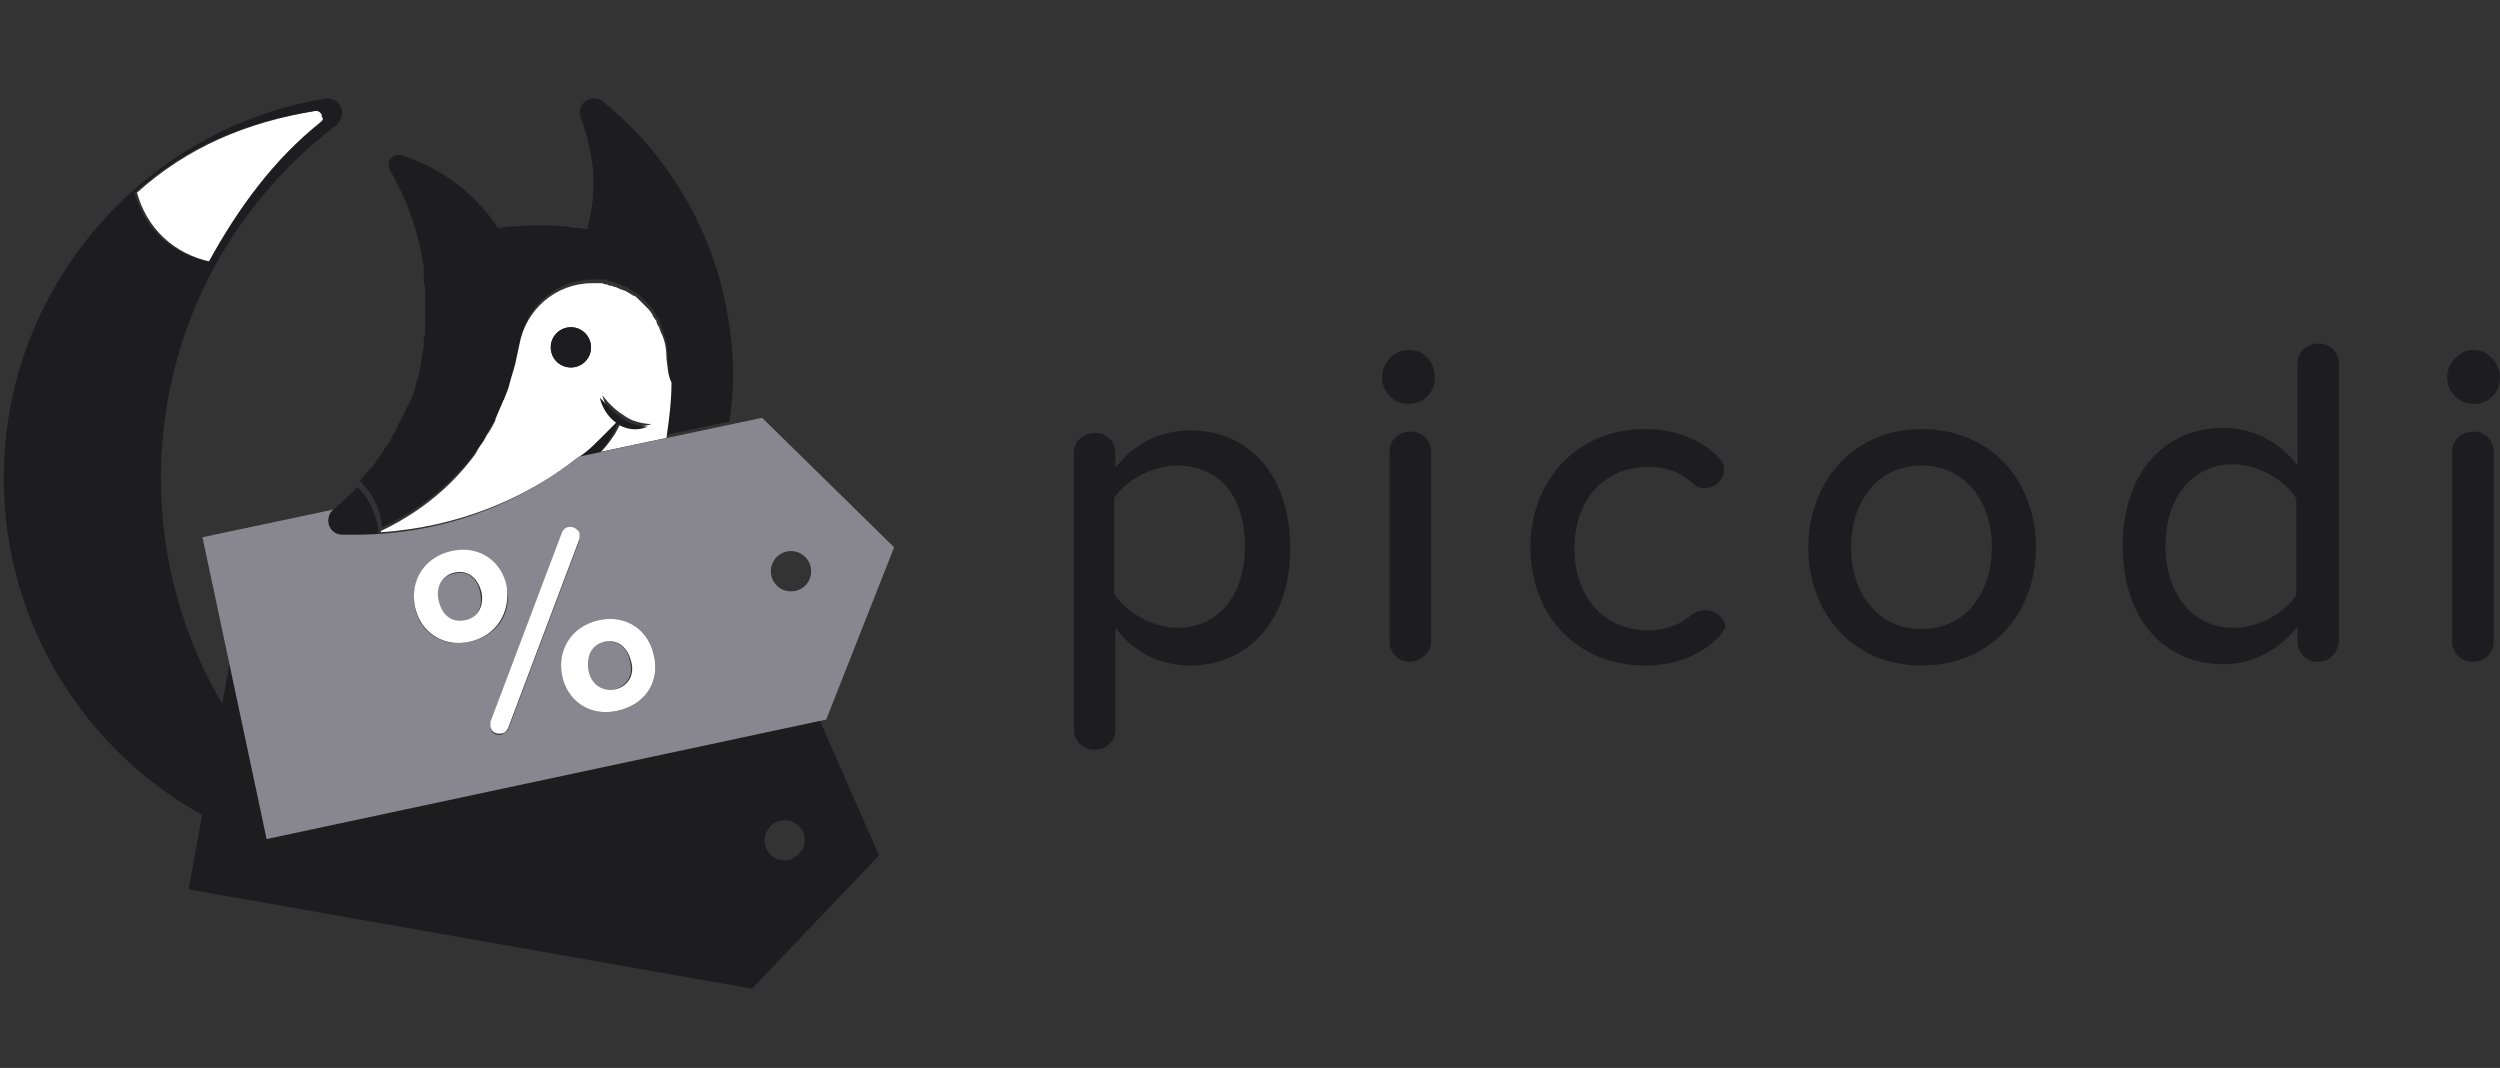 <svg width="103" height="44" viewBox="0 0 103 44" fill="none" xmlns="http://www.w3.org/2000/svg">
<rect x="0" y="0" width="103" height="44" fill="#333333" stroke="none"/>
<g clip-path="url(#clip0_14494_171109)">
<path d="M49.012 27.419C47.769 27.419 46.68 26.849 45.955 25.865V30.061C45.955 30.528 45.592 30.89 45.074 30.89C44.965 30.892 44.857 30.871 44.755 30.83C44.654 30.789 44.562 30.728 44.485 30.651C44.408 30.573 44.347 30.481 44.306 30.38C44.264 30.279 44.244 30.171 44.245 30.061V18.663C44.245 18.197 44.608 17.834 45.126 17.834C45.235 17.832 45.344 17.853 45.445 17.894C45.546 17.935 45.638 17.996 45.715 18.074C45.793 18.151 45.854 18.243 45.895 18.344C45.936 18.445 45.956 18.554 45.955 18.663V19.285C46.629 18.352 47.769 17.73 49.012 17.73C51.447 17.73 53.157 19.544 53.157 22.601C53.157 25.554 51.447 27.419 49.012 27.419ZM48.494 19.181C47.458 19.181 46.37 19.803 45.903 20.528V24.466C46.37 25.191 47.458 25.865 48.494 25.865C50.255 25.865 51.292 24.466 51.292 22.497C51.292 20.528 50.307 19.181 48.494 19.181ZM59.115 15.554C59.115 16.176 58.649 16.642 58.027 16.642C57.405 16.642 56.939 16.124 56.939 15.554C56.939 14.932 57.457 14.414 58.027 14.414C58.701 14.414 59.115 14.932 59.115 15.554ZM58.079 27.264C57.97 27.265 57.861 27.244 57.76 27.203C57.659 27.162 57.567 27.101 57.49 27.024C57.412 26.947 57.351 26.855 57.31 26.753C57.269 26.652 57.248 26.544 57.25 26.434V18.611C57.25 18.145 57.612 17.782 58.131 17.782C58.24 17.781 58.348 17.801 58.45 17.842C58.551 17.884 58.643 17.945 58.72 18.022C58.797 18.099 58.858 18.191 58.899 18.292C58.941 18.393 58.961 18.502 58.96 18.611V26.434C58.96 26.901 58.493 27.264 58.079 27.264ZM70.772 26.279C70.099 26.953 69.115 27.419 67.767 27.419C64.97 27.419 63.053 25.346 63.053 22.549C63.053 19.803 64.97 17.678 67.767 17.678C69.166 17.678 70.203 18.197 70.876 18.922C70.98 19.026 71.032 19.181 71.032 19.336C71.026 19.541 70.943 19.735 70.798 19.88C70.653 20.025 70.459 20.108 70.254 20.114C70.047 20.114 69.892 20.062 69.736 19.906C69.218 19.44 68.596 19.233 67.923 19.233C66.058 19.233 64.866 20.632 64.866 22.601C64.866 24.569 66.058 25.968 67.923 25.968C68.596 25.968 69.218 25.761 69.736 25.295C69.891 25.196 70.071 25.142 70.254 25.139C70.669 25.139 71.083 25.45 71.083 25.865C71.031 25.916 70.928 26.124 70.772 26.279ZM79.166 27.419C76.264 27.419 74.503 25.191 74.503 22.549C74.503 19.906 76.316 17.678 79.166 17.678C82.067 17.678 83.881 19.855 83.881 22.549C83.881 25.243 82.067 27.419 79.166 27.419ZM79.166 19.181C77.301 19.181 76.264 20.735 76.264 22.549C76.264 24.362 77.301 25.916 79.166 25.916C81.031 25.916 82.067 24.362 82.067 22.549C82.067 20.735 81.031 19.181 79.166 19.181ZM95.486 27.264C95.377 27.265 95.269 27.244 95.167 27.203C95.066 27.162 94.974 27.101 94.897 27.024C94.82 26.947 94.759 26.855 94.718 26.753C94.676 26.652 94.656 26.544 94.657 26.434V25.813C93.932 26.745 92.844 27.367 91.6 27.367C89.217 27.367 87.456 25.554 87.456 22.497C87.456 19.492 89.165 17.627 91.6 17.627C92.792 17.627 93.932 18.197 94.657 19.181V14.984C94.657 14.518 95.02 14.155 95.538 14.155C95.647 14.154 95.756 14.174 95.857 14.216C95.958 14.257 96.05 14.318 96.127 14.395C96.205 14.472 96.266 14.564 96.307 14.665C96.348 14.767 96.368 14.875 96.367 14.984V26.383C96.315 26.901 96.004 27.264 95.486 27.264ZM94.606 20.528C94.139 19.803 93.051 19.129 92.015 19.129C90.305 19.129 89.217 20.528 89.217 22.497C89.217 24.414 90.305 25.865 92.015 25.865C93.103 25.865 94.139 25.243 94.606 24.517V20.528ZM102.999 15.554C102.999 16.176 102.533 16.642 101.911 16.642C101.289 16.642 100.823 16.124 100.823 15.554C100.823 14.932 101.341 14.414 101.911 14.414C102.481 14.414 102.999 14.932 102.999 15.554ZM101.859 27.264C101.75 27.265 101.641 27.244 101.54 27.203C101.439 27.162 101.347 27.101 101.27 27.024C101.192 26.947 101.131 26.855 101.09 26.753C101.049 26.652 101.029 26.544 101.03 26.434V18.611C101.03 18.145 101.393 17.782 101.911 17.782C102.02 17.781 102.128 17.801 102.23 17.842C102.331 17.884 102.423 17.945 102.5 18.022C102.577 18.099 102.638 18.191 102.68 18.292C102.721 18.393 102.741 18.502 102.74 18.611V26.434C102.74 26.901 102.377 27.264 101.859 27.264ZM14.713 20.062C14.402 20.424 14.04 20.735 13.677 21.046C13.573 21.15 13.521 21.305 13.521 21.461C13.523 21.611 13.583 21.756 13.69 21.862C13.796 21.969 13.941 22.029 14.091 22.031H14.661C14.972 22.031 15.283 22.031 15.594 21.979C15.542 21.253 15.231 20.528 14.713 20.062Z" fill="#1D1C1F"/>
<path d="M29.533 11.098C28.652 8.352 27.046 5.969 24.87 4.207C24.766 4.104 24.611 4.052 24.455 4.052C24.304 4.053 24.16 4.114 24.054 4.22C23.947 4.327 23.887 4.471 23.885 4.622C23.885 4.777 23.989 4.933 23.937 4.881C24.248 5.71 24.455 6.642 24.455 7.575C24.455 8.197 24.352 8.818 24.196 9.44C24.041 9.44 23.885 9.388 23.73 9.388C23.626 9.388 23.523 9.388 23.419 9.336C23.108 9.336 22.797 9.285 22.486 9.285C22.02 9.285 21.606 9.285 21.139 9.336H21.036C20.88 9.336 20.673 9.388 20.518 9.388C19.585 7.989 18.238 6.953 16.632 6.435C16.683 6.435 16.58 6.383 16.424 6.383C16.165 6.383 16.01 6.59 16.01 6.798C16.01 6.85 16.01 6.953 16.062 7.005C16.635 7.989 17.054 9.055 17.305 10.165C17.357 10.321 17.357 10.528 17.409 10.684V10.735C17.461 10.891 17.461 11.046 17.461 11.202V11.461C17.461 11.564 17.461 11.72 17.512 11.823V13.689C17.512 13.792 17.512 13.844 17.461 13.948V14.258C17.461 14.362 17.409 14.466 17.409 14.569C17.409 14.673 17.357 14.725 17.357 14.828V14.88C17.357 14.984 17.305 15.088 17.305 15.191C17.305 15.295 17.253 15.347 17.253 15.45C17.202 15.554 17.202 15.657 17.15 15.761C17.15 15.865 17.098 15.916 17.098 16.02C17.046 16.124 17.046 16.227 16.994 16.331C16.943 16.383 16.943 16.486 16.891 16.538L16.735 16.849C16.684 16.901 16.683 17.005 16.632 17.056L16.476 17.367C16.424 17.419 16.424 17.471 16.373 17.574L16.217 17.885C16.165 17.937 16.165 17.989 16.114 18.093C16.062 18.196 16.01 18.3 15.906 18.403C15.855 18.455 15.855 18.507 15.803 18.559C15.751 18.662 15.647 18.766 15.595 18.87C15.544 18.922 15.492 18.973 15.492 19.025C15.44 19.129 15.336 19.232 15.285 19.284L15.129 19.44C15.077 19.543 14.974 19.595 14.922 19.699L14.818 19.802C15.336 20.32 15.699 20.994 15.751 21.771V21.719C16.839 21.201 17.823 20.528 18.652 19.699C19.015 19.336 19.326 18.973 19.637 18.559C19.637 18.507 19.689 18.507 19.689 18.455C19.844 18.3 19.948 18.093 20.051 17.885C20.051 17.833 20.103 17.833 20.103 17.782C20.207 17.574 20.362 17.367 20.466 17.16V17.108C20.569 16.901 20.673 16.642 20.777 16.383C20.777 16.331 20.828 16.331 20.828 16.279C20.932 16.072 20.984 15.865 21.036 15.709C21.036 15.657 21.087 15.554 21.087 15.502C21.139 15.347 21.191 15.139 21.243 14.984C21.243 14.932 21.295 14.828 21.295 14.777L21.45 14.051C21.657 12.601 22.953 11.512 24.455 11.512H24.87C24.922 11.512 24.973 11.512 25.077 11.564C25.129 11.564 25.18 11.564 25.232 11.616C25.284 11.616 25.336 11.616 25.388 11.668C25.44 11.668 25.491 11.72 25.543 11.72C25.595 11.72 25.647 11.772 25.647 11.772C25.699 11.772 25.75 11.823 25.802 11.823C25.854 11.823 25.854 11.875 25.906 11.875C25.958 11.927 26.009 11.927 26.061 11.979C26.113 11.979 26.113 12.031 26.165 12.031C26.217 12.082 26.269 12.082 26.32 12.134L26.787 12.601C26.838 12.652 26.89 12.704 26.942 12.808V12.86C26.994 12.911 27.046 13.015 27.098 13.067C27.149 13.119 27.201 13.222 27.201 13.326C27.253 13.43 27.253 13.481 27.305 13.585C27.408 13.896 27.512 14.258 27.512 14.621C27.512 14.984 27.564 15.295 27.564 15.657C27.564 16.435 27.512 17.16 27.357 17.937L30.051 17.367C30.154 16.745 30.206 16.072 30.206 15.398C30.206 13.999 29.947 12.497 29.533 11.098Z" fill="#1D1C1F"/>
<path d="M27.458 14.777C27.458 14.414 27.407 14.051 27.251 13.74C27.199 13.637 27.199 13.585 27.148 13.481C27.096 13.378 27.044 13.326 27.044 13.222C26.992 13.171 26.94 13.067 26.888 13.015V12.963C26.837 12.911 26.785 12.808 26.733 12.756L26.267 12.29C26.215 12.238 26.163 12.186 26.111 12.186C26.059 12.186 26.059 12.134 26.008 12.134C25.956 12.082 25.904 12.082 25.852 12.031C25.8 12.031 25.8 11.979 25.749 11.979C25.697 11.979 25.645 11.927 25.593 11.927C25.541 11.927 25.489 11.875 25.489 11.875C25.438 11.875 25.386 11.823 25.334 11.823C25.282 11.823 25.23 11.772 25.179 11.772C25.127 11.772 25.075 11.772 25.023 11.72C24.971 11.72 24.92 11.72 24.816 11.668H24.401C22.899 11.668 21.655 12.756 21.396 14.207L21.241 14.932C21.241 14.984 21.189 15.088 21.189 15.139L21.034 15.657C21.034 15.709 20.982 15.813 20.982 15.865C20.93 16.072 20.826 16.279 20.775 16.435C20.775 16.486 20.723 16.486 20.723 16.538L20.412 17.264V17.315C20.308 17.523 20.205 17.73 20.049 17.937C20.049 17.989 19.998 17.989 19.998 18.041C19.894 18.248 19.738 18.403 19.635 18.611C19.635 18.662 19.583 18.662 19.583 18.714C19.272 19.129 18.961 19.491 18.599 19.854C17.77 20.683 16.785 21.357 15.697 21.875V21.927C18.806 21.719 21.655 20.579 23.935 18.766C23.935 18.766 24.194 18.611 24.557 18.248C24.971 17.885 25.282 17.523 25.489 17.315C24.92 16.901 24.816 16.279 24.816 16.279C24.816 16.279 25.179 16.797 25.697 17.108C26.163 17.471 26.837 17.471 26.837 17.471C26.837 17.471 26.267 17.73 25.593 17.367C25.541 17.523 25.438 17.678 25.334 17.885C25.023 18.352 24.868 18.507 24.764 18.611L27.458 18.041C27.562 17.315 27.666 16.538 27.666 15.761C27.51 15.45 27.51 15.139 27.458 14.777ZM23.521 15.139C23.412 15.141 23.303 15.12 23.202 15.079C23.101 15.038 23.009 14.977 22.931 14.9C22.854 14.822 22.793 14.73 22.752 14.629C22.711 14.528 22.69 14.42 22.692 14.31C22.692 14.091 22.779 13.88 22.934 13.724C23.09 13.569 23.301 13.481 23.521 13.481C23.741 13.481 23.951 13.569 24.107 13.724C24.262 13.88 24.35 14.091 24.35 14.31C24.351 14.42 24.331 14.528 24.289 14.629C24.248 14.73 24.187 14.822 24.11 14.9C24.033 14.977 23.941 15.038 23.84 15.079C23.738 15.12 23.63 15.141 23.521 15.139Z" fill="white"/>
<path d="M23.52 15.139C23.978 15.139 24.349 14.768 24.349 14.31C24.349 13.853 23.978 13.481 23.52 13.481C23.063 13.481 22.691 13.853 22.691 14.31C22.691 14.768 23.063 15.139 23.52 15.139Z" fill="#1D1C1F"/>
<path d="M25.594 17.212C25.127 16.849 24.713 16.383 24.713 16.383C24.713 16.383 24.816 17.005 25.386 17.419L24.454 18.352C24.091 18.714 23.832 18.87 23.832 18.87L24.609 18.714C24.609 18.714 24.816 18.559 25.179 17.989C25.286 17.827 25.373 17.653 25.438 17.471C26.112 17.885 26.682 17.575 26.682 17.575C26.682 17.575 26.06 17.575 25.594 17.212Z" fill="#1D1C1F"/>
<path d="M12.072 32.445L9.481 27.212L7.771 36.642L30.983 40.734L36.216 35.243L33.781 29.699L12.072 32.445ZM32.33 35.45C32.11 35.45 31.899 35.362 31.744 35.207C31.588 35.052 31.501 34.841 31.501 34.621C31.501 34.401 31.588 34.19 31.744 34.035C31.899 33.879 32.11 33.792 32.33 33.792C32.439 33.791 32.547 33.811 32.649 33.852C32.75 33.893 32.842 33.954 32.919 34.032C32.996 34.109 33.057 34.201 33.099 34.302C33.14 34.403 33.16 34.512 33.159 34.621C33.159 35.087 32.693 35.45 32.33 35.45Z" fill="#1D1C1F"/>
<path d="M18.704 23.637C18.186 23.74 17.875 24.206 18.03 24.828C18.134 25.398 18.6 25.709 19.119 25.605C19.637 25.502 19.896 25.035 19.792 24.465C19.688 23.792 19.222 23.481 18.704 23.637ZM24.869 26.434C24.351 26.538 24.092 27.004 24.196 27.626C24.299 28.248 24.766 28.507 25.284 28.403C25.802 28.299 26.113 27.833 25.957 27.263C25.854 26.642 25.388 26.331 24.869 26.434ZM31.398 17.212L23.833 18.818C21.294 20.839 18.134 22.03 14.663 22.03H14.093C13.942 22.029 13.798 21.968 13.691 21.862C13.585 21.755 13.524 21.611 13.523 21.46C13.523 21.305 13.575 21.149 13.678 21.046L13.73 20.994L8.342 22.134L10.984 34.569L34.04 29.646L36.838 22.548L31.398 17.212ZM17.098 25.035C16.891 23.999 17.46 23.015 18.6 22.756C19.74 22.497 20.673 23.17 20.88 24.206C21.087 25.243 20.517 26.175 19.378 26.434C18.238 26.693 17.305 26.072 17.098 25.035ZM20.673 30.268C20.465 30.32 20.258 30.216 20.206 30.009V29.802L23.16 21.979C23.212 21.875 23.315 21.771 23.419 21.771C23.626 21.72 23.833 21.875 23.885 22.03V22.238L20.932 30.061C20.88 30.165 20.725 30.216 20.673 30.268ZM25.439 29.284C24.299 29.543 23.367 28.869 23.16 27.833C22.953 26.797 23.522 25.812 24.662 25.553C25.802 25.294 26.735 25.968 26.942 27.004C27.201 28.04 26.631 29.025 25.439 29.284ZM32.589 24.362C32.48 24.363 32.372 24.343 32.27 24.302C32.169 24.26 32.077 24.199 32 24.122C31.923 24.045 31.862 23.953 31.821 23.852C31.779 23.75 31.759 23.642 31.76 23.533C31.76 23.313 31.848 23.102 32.003 22.947C32.159 22.791 32.369 22.704 32.589 22.704C32.809 22.704 33.02 22.791 33.175 22.947C33.331 23.102 33.418 23.313 33.418 23.533C33.42 23.642 33.399 23.75 33.358 23.852C33.317 23.953 33.256 24.045 33.179 24.122C33.101 24.199 33.009 24.26 32.908 24.302C32.807 24.343 32.699 24.363 32.589 24.362Z" fill="#88868F"/>
<path d="M19.374 26.434C18.235 26.693 17.302 26.02 17.095 24.983C16.887 23.947 17.457 22.963 18.597 22.704C19.737 22.445 20.67 23.118 20.877 24.154C21.032 25.242 20.462 26.175 19.374 26.434ZM19.167 25.553C19.685 25.45 19.944 24.983 19.841 24.413C19.685 23.792 19.271 23.481 18.753 23.584C18.235 23.688 17.924 24.154 18.079 24.776C18.235 25.398 18.649 25.657 19.167 25.553ZM20.929 30.009C20.877 30.113 20.773 30.216 20.67 30.216C20.462 30.268 20.255 30.164 20.203 29.957V29.75L23.157 21.927C23.208 21.823 23.312 21.719 23.416 21.719C23.623 21.667 23.83 21.823 23.882 21.978V22.186L20.929 30.009ZM25.436 29.284C24.296 29.543 23.364 28.869 23.157 27.833C22.949 26.797 23.519 25.812 24.659 25.553C25.799 25.294 26.732 25.968 26.939 27.004C27.198 28.04 26.628 29.025 25.436 29.284ZM25.333 28.403C25.851 28.299 26.162 27.833 26.006 27.263C25.851 26.641 25.436 26.33 24.918 26.434C24.4 26.538 24.141 27.004 24.245 27.626C24.348 28.196 24.815 28.506 25.333 28.403ZM13.209 5.036C13.261 4.984 13.312 4.933 13.312 4.829C13.315 4.794 13.31 4.76 13.297 4.727C13.285 4.695 13.266 4.665 13.242 4.641C13.217 4.616 13.188 4.597 13.155 4.585C13.123 4.573 13.088 4.568 13.053 4.57H13.002C10.152 5.036 7.717 6.072 5.645 7.938C6.059 9.44 7.199 10.476 8.701 10.787C9.841 8.663 11.344 6.59 13.209 5.036C13.209 5.088 13.209 5.088 13.209 5.036Z" fill="white"/>
<path d="M13.47 4.052C5.957 5.243 0.154 11.823 0.154 19.699C0.154 25.657 3.47 30.89 8.34 33.584L9.169 29.025C7.563 26.279 6.631 23.118 6.631 19.699C6.631 13.74 9.48 8.456 13.884 5.14C13.988 5.036 14.091 4.829 14.091 4.673C14.091 4.311 13.832 4.052 13.47 4.052ZM13.211 5.036C13.211 5.088 13.211 5.088 13.211 5.036C11.294 6.539 9.791 8.611 8.599 10.787C7.097 10.476 5.957 9.44 5.543 7.938C7.615 6.072 10.05 5.036 12.952 4.57H13.003C13.038 4.568 13.073 4.573 13.105 4.585C13.138 4.597 13.167 4.616 13.192 4.641C13.216 4.665 13.235 4.695 13.247 4.727C13.26 4.76 13.265 4.794 13.262 4.829C13.366 4.933 13.314 4.984 13.211 5.036Z" fill="#1D1C1F"/>
</g>
<defs>
<clipPath id="clip0_14494_171109">
<rect width="103" height="36.734" fill="white" transform="translate(0 4)"/>
</clipPath>
</defs>
</svg>
